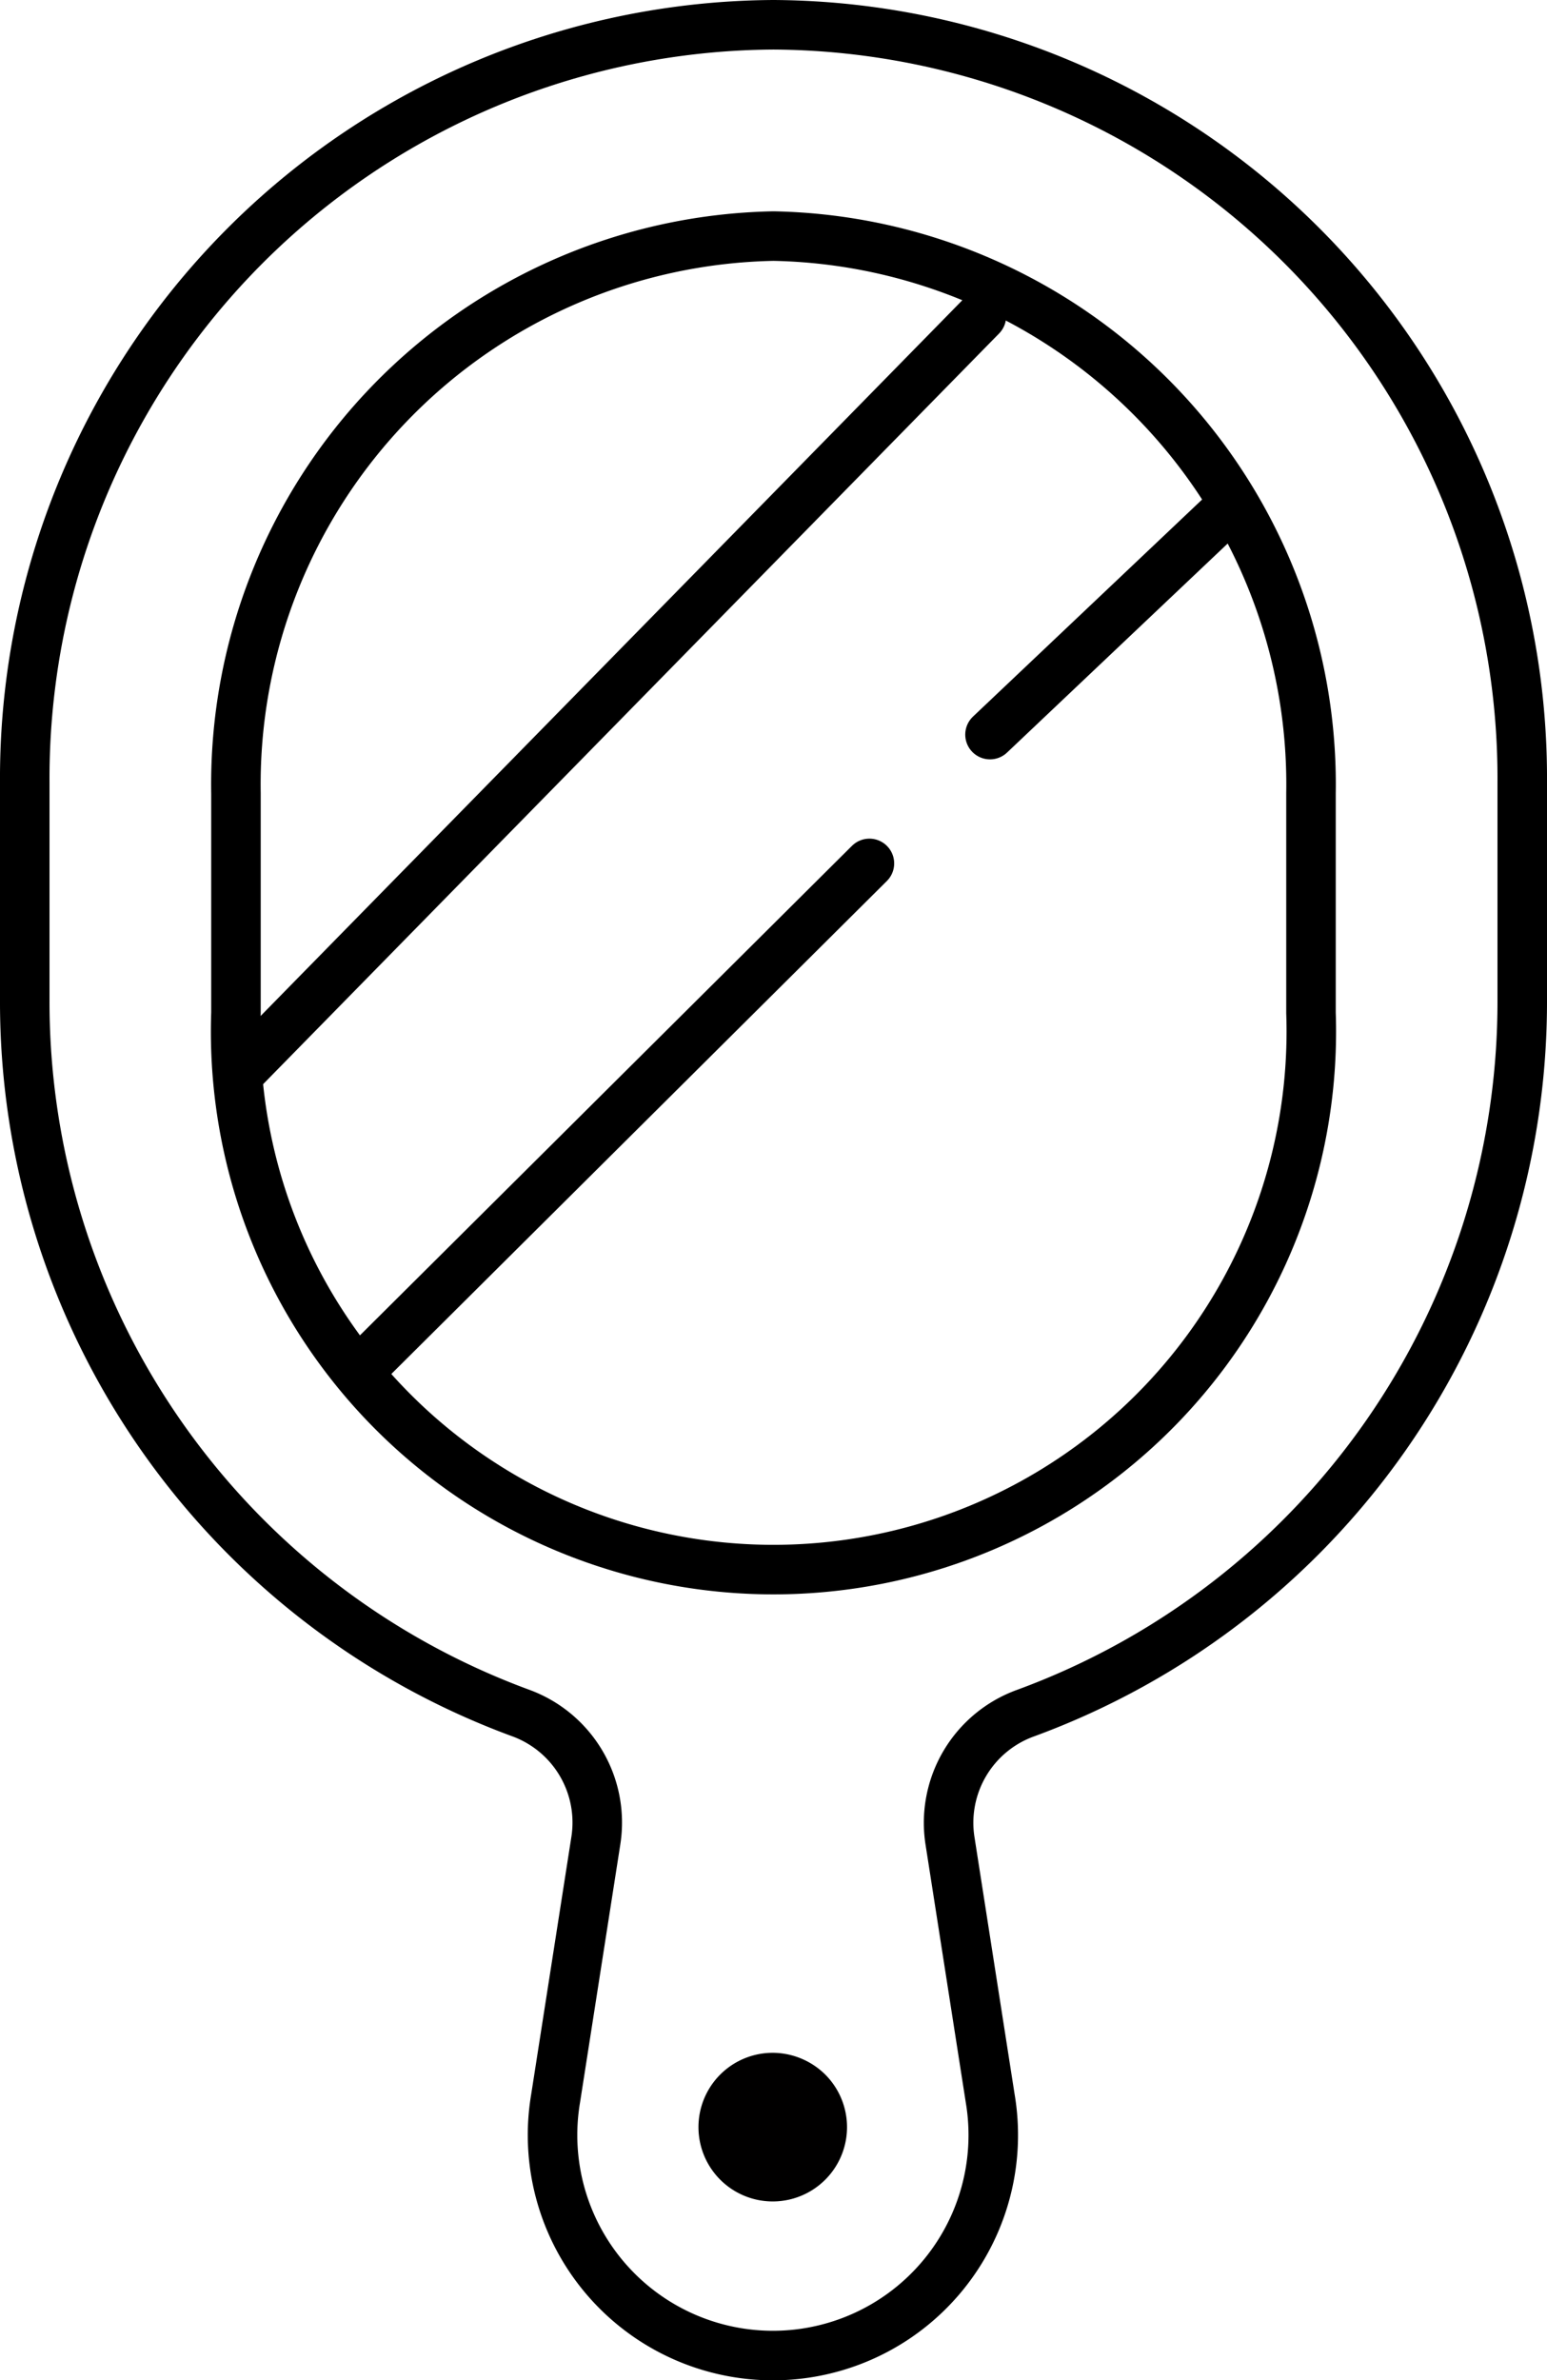 <svg xmlns="http://www.w3.org/2000/svg" width="31.24" height="48.039" viewBox="0 0 31.24 48.039">
  <g id="Grupo_18799" data-name="Grupo 18799" transform="translate(0.5 0.5)">
    <path id="Trazado_13416" data-name="Trazado 13416" d="M111.247,10a15.209,15.209,0,0,0-15.12,15.3v4.371a15.293,15.293,0,0,0,10.009,14.4,2.353,2.353,0,0,1,1.524,2.574l-.812,5.2a4.45,4.45,0,1,0,8.774,0l-.811-5.194a2.353,2.353,0,0,1,1.527-2.576,15.292,15.292,0,0,0,10.029-14.407V25.3A15.209,15.209,0,0,0,111.247,10Z" transform="translate(-96.127 -10)" fill="none" stroke="#000" stroke-linecap="round" stroke-linejoin="round" stroke-miterlimit="10" stroke-width="1"/>
    <g id="Grupo_12442" data-name="Grupo 12442" transform="translate(4.265 4.265)">
      <path id="Trazado_13417" data-name="Trazado 13417" d="M150.981,54a11.067,11.067,0,0,0-10.854,11.245v4.432a10.861,10.861,0,1,0,21.709,0V65.245A11.067,11.067,0,0,0,150.981,54Z" transform="translate(-140.127 -54)" fill="none" stroke="#000" stroke-linecap="round" stroke-linejoin="round" stroke-miterlimit="10" stroke-width="1"/>
    </g>
    <path id="Trazado_13418" data-name="Trazado 13418" d="M247.5,444.5a1.5,1.5,0,1,0,1.063.441A1.515,1.515,0,0,0,247.5,444.5Z" transform="translate(-232.396 -403.569)" fill="#010000"/>
    <path id="Trazado_13419" data-name="Trazado 13419" d="M0,4.767,4.8.222" transform="translate(19.492 9.559)" fill="none" stroke="#000" stroke-linecap="round" stroke-width="1"/>
    <line id="Línea_607" data-name="Línea 607" y1="10.181" x2="10.239" transform="translate(6.818 16.926)" fill="none" stroke="#000" stroke-linecap="round" stroke-miterlimit="10" stroke-width="1"/>
    <line id="Línea_608" data-name="Línea 608" y1="15.276" x2="14.985" transform="translate(4.334 5.88)" fill="none" stroke="#000" stroke-linecap="round" stroke-miterlimit="10" stroke-width="1"/>
  </g>
</svg>
